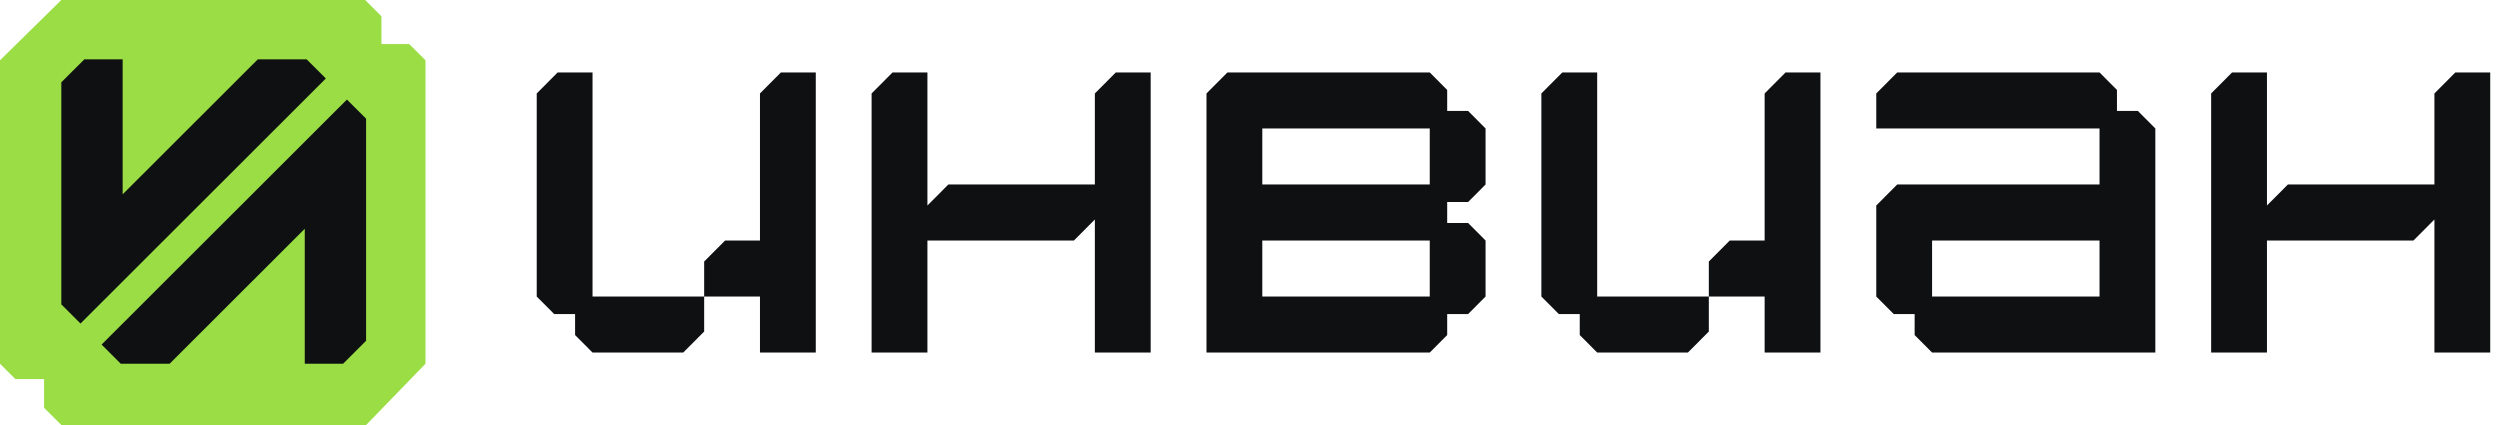 <?xml version="1.0" encoding="UTF-8"?> <svg xmlns="http://www.w3.org/2000/svg" width="200" height="34" viewBox="0 0 200 34" fill="none"><g clip-path="url(#clip0_5037_4510)"><g clip-path="url(#clip1_5037_4510)"><path fill-rule="evenodd" clip-rule="evenodd" d="M0 4.824L4.907 0H29.211L30.515 1.302V3.523H32.738L34.041 4.824V29.099L29.288 34H4.907L3.527 32.622V30.324H1.227L0 29.099V4.824Z" fill="#9ADD45"></path><path fill-rule="evenodd" clip-rule="evenodd" d="M13.57 29.099H9.66L8.127 27.567L27.754 7.964L29.288 9.495V13.787V27.261L27.448 29.099H24.381V18.302L13.57 29.099Z" fill="#0F1011"></path><path fill-rule="evenodd" clip-rule="evenodd" d="M20.623 4.748H24.534L26.067 6.279L6.44 25.883L4.906 24.351V20.06V6.586L6.746 4.748H9.813V15.545L20.623 4.748Z" fill="#0F1011"></path></g><g clip-path="url(#clip2_5037_4510)"><path fill-rule="evenodd" clip-rule="evenodd" d="M42.938 7.476L44.612 5.795H47.403V7.476L47.403 23.723H51.868H56.333V26.524L54.658 28.204H51.868H47.403L46.007 26.804V25.123H44.333L42.938 23.723V7.476ZM56.333 23.723V20.922L58.007 19.241H60.798V7.476L62.472 5.795H65.263V7.476V28.204H60.798V23.723H58.007H56.333ZM100.984 10.277H114.38V14.759H100.984V7.476V5.795H98.194L96.519 7.476V28.204H100.984V19.241H114.38V23.723H100.984V28.204H114.38L115.775 26.804V25.123H117.45L118.845 23.723V19.241L117.45 17.84H115.775V16.16H117.45L118.845 14.759V10.277L117.45 8.877H115.775V7.196L114.38 5.795H100.984V10.277ZM151.776 10.277H167.962V14.759H154.566H154.427H151.776L150.101 16.44V23.723L151.497 25.123H153.171V26.804L154.566 28.204H167.962H168.101H172.427V10.277L171.032 8.877H169.357V7.196L167.962 5.795H151.776V10.277ZM167.962 23.723V19.241H154.566V23.723H167.962ZM75.868 14.759H85.915H87.589V7.476L89.263 5.795H92.054V7.476V28.204H87.589V17.56L85.915 19.241H75.868H74.194V28.204H69.728V7.476L71.403 5.795H74.194V7.476V16.44L75.868 14.759ZM194.753 14.759V7.476L196.427 5.795H199.218V7.476V28.204H194.753V17.56L193.078 19.241H183.032H181.357V28.204H176.892V7.476L178.566 5.795H181.357V7.476V16.44L183.032 14.759H193.078H194.753ZM127.775 5.795H124.985L123.31 7.476V23.723L124.706 25.123H126.38V26.804L127.775 28.204H132.241H135.031L136.706 26.524V23.723H138.38H141.171V28.204H145.636V7.476V5.795H142.845L141.171 7.476V19.241H138.38L136.706 20.922V23.723H132.241H127.775V7.476V5.795ZM150.101 10.277H151.776V7.476V5.795L150.101 7.476V10.277Z" fill="#0F1011"></path></g></g><defs><clipPath id="clip0_5037_4510"><rect width="199.219" height="34" fill="white"></rect></clipPath><clipPath id="clip1_5037_4510"><rect width="34.041" height="34" fill="white"></rect></clipPath><clipPath id="clip2_5037_4510"><rect width="156.28" height="22.409" fill="white" transform="translate(42.938 5.795)"></rect></clipPath></defs></svg> 